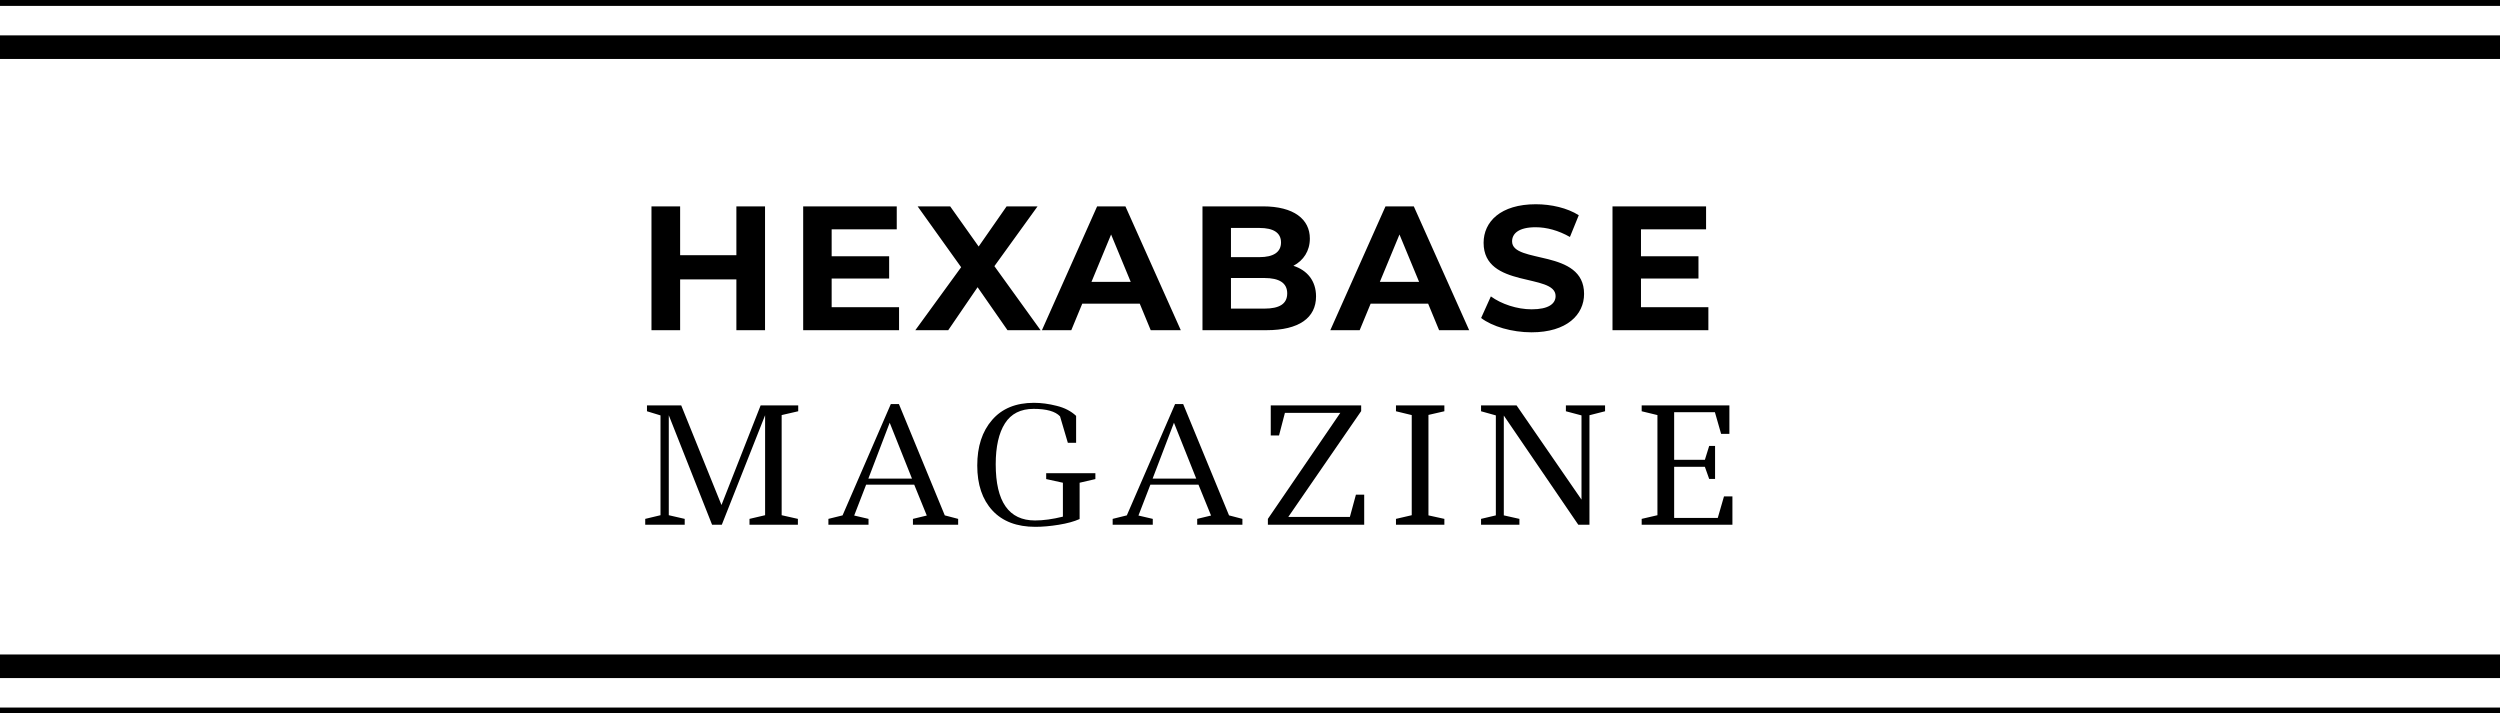 <svg width="424" height="121" viewBox="0 0 424 121" fill="none" xmlns="http://www.w3.org/2000/svg">
<path d="M124.89 35H129.75V56H124.89V47.39H115.35V56H110.49V35H115.35V43.28H124.89V35ZM141.049 52.1H152.479V56H136.219V35H152.089V38.9H141.049V43.46H150.799V47.24H141.049V52.1ZM176.48 56H170.87L165.8 48.71L160.82 56H155.24L163.01 45.32L155.63 35H161.15L165.98 41.81L170.72 35H175.97L168.65 45.14L176.48 56ZM195.162 56L193.302 51.5H183.552L181.692 56H176.712L186.072 35H190.872L200.262 56H195.162ZM185.112 47.81H191.772L188.442 39.77L185.112 47.81ZM219.361 45.08C221.701 45.83 223.201 47.63 223.201 50.27C223.201 53.9 220.321 56 214.801 56H203.941V35H214.201C219.451 35 222.151 37.19 222.151 40.46C222.151 42.56 221.071 44.18 219.361 45.08ZM213.601 38.66H208.771V43.61H213.601C215.971 43.61 217.261 42.77 217.261 41.12C217.261 39.47 215.971 38.66 213.601 38.66ZM214.441 52.34C216.961 52.34 218.311 51.56 218.311 49.76C218.311 47.99 216.961 47.15 214.441 47.15H208.771V52.34H214.441ZM244.071 56L242.211 51.5H232.461L230.601 56H225.621L234.981 35H239.781L249.171 56H244.071ZM234.021 47.81H240.681L237.351 39.77L234.021 47.81ZM259.749 56.36C256.419 56.36 253.059 55.37 251.199 53.93L252.849 50.27C254.619 51.56 257.259 52.46 259.779 52.46C262.659 52.46 263.829 51.5 263.829 50.21C263.829 46.28 251.619 48.98 251.619 41.18C251.619 37.61 254.499 34.64 260.469 34.64C263.109 34.64 265.809 35.27 267.759 36.5L266.259 40.19C264.309 39.08 262.299 38.54 260.439 38.54C257.559 38.54 256.449 39.62 256.449 40.94C256.449 44.81 268.659 42.14 268.659 49.85C268.659 53.36 265.749 56.36 259.749 56.36ZM278.31 52.1H289.74V56H273.48V35H289.35V38.9H278.31V43.46H288.06V47.24H278.31V52.1Z" fill="black"/>
<path d="M127.115 89V88.001L129.761 87.38V70.424L122.417 89H120.77L113.426 70.424V87.38L116.126 88.001V89H109.43V88.001L112.022 87.38V70.451L109.727 69.749V68.75H115.532L122.363 85.652L129.005 68.75H135.377V69.749L132.569 70.397V87.38L135.323 88.001V89H127.115ZM140.497 89V88.001L142.9 87.407L151.081 68.534H152.458L160.234 87.407L162.502 88.001V89H154.834V88.001L157.183 87.434L155.05 82.196H146.896L144.871 87.434L147.301 88.001V89H140.497ZM147.274 81.17H154.672L150.892 71.693L147.274 81.17ZM177.433 80.252H185.776V81.251L183.103 81.872V88.028C182.185 88.442 181.006 88.766 179.566 89C178.126 89.234 176.803 89.351 175.597 89.351C172.447 89.351 170.017 88.424 168.307 86.57C166.597 84.716 165.742 82.178 165.742 78.956C165.742 75.734 166.579 73.16 168.253 71.234C169.927 69.29 172.294 68.318 175.354 68.318C176.596 68.318 177.883 68.489 179.215 68.831C180.547 69.155 181.645 69.722 182.509 70.532V75.095H181.105L179.782 70.613C178.99 69.767 177.496 69.344 175.3 69.344C173.104 69.344 171.484 70.163 170.44 71.801C169.396 73.439 168.874 75.752 168.874 78.74C168.874 85.094 171.097 88.271 175.543 88.271C176.947 88.271 178.522 88.055 180.268 87.623V81.872L177.433 81.251V80.252ZM188.707 89V88.001L191.11 87.407L199.291 68.534H200.668L208.444 87.407L210.712 88.001V89H203.044V88.001L205.393 87.434L203.26 82.196H195.106L193.081 87.434L195.511 88.001V89H188.707ZM195.484 81.17H202.882L199.102 71.693L195.484 81.17ZM215.519 73.853V68.75H230.855V69.722L218.489 87.677H228.938L229.964 83.897H231.368V89H215.033V88.001L227.318 70.019H217.922L216.923 73.853H215.519ZM236.757 68.75H244.965V69.749L242.265 70.37V87.407L244.965 88.001V89H236.757V88.001L239.43 87.38V70.397L236.757 69.749V68.75ZM265.576 68.75H272.218V69.749L269.572 70.424V89H267.682L255.046 70.478V87.407L257.692 88.001V89H251.185V88.001L253.696 87.407V70.451L251.185 69.749V68.75H257.206L268.222 84.734V70.451L265.576 69.749V68.75ZM278.428 68.75H293.305V73.583H291.901L290.848 69.911H283.936V77.984H289.147L289.876 75.635H290.875V81.224H289.876L289.147 79.172H283.936V87.839H291.334L292.387 84.194H293.818V89H278.428V88.001L281.101 87.38V70.397L278.428 69.749V68.75Z" fill="black"/>
<line y1="8" x2="424" y2="8" stroke="black" stroke-width="4"/>
<line y1="0.5" x2="424" y2="0.5" stroke="black"/>
<line y1="120.5" x2="424" y2="120.5" stroke="black"/>
<line y1="113" x2="424" y2="113" stroke="black" stroke-width="4"/>
</svg>
